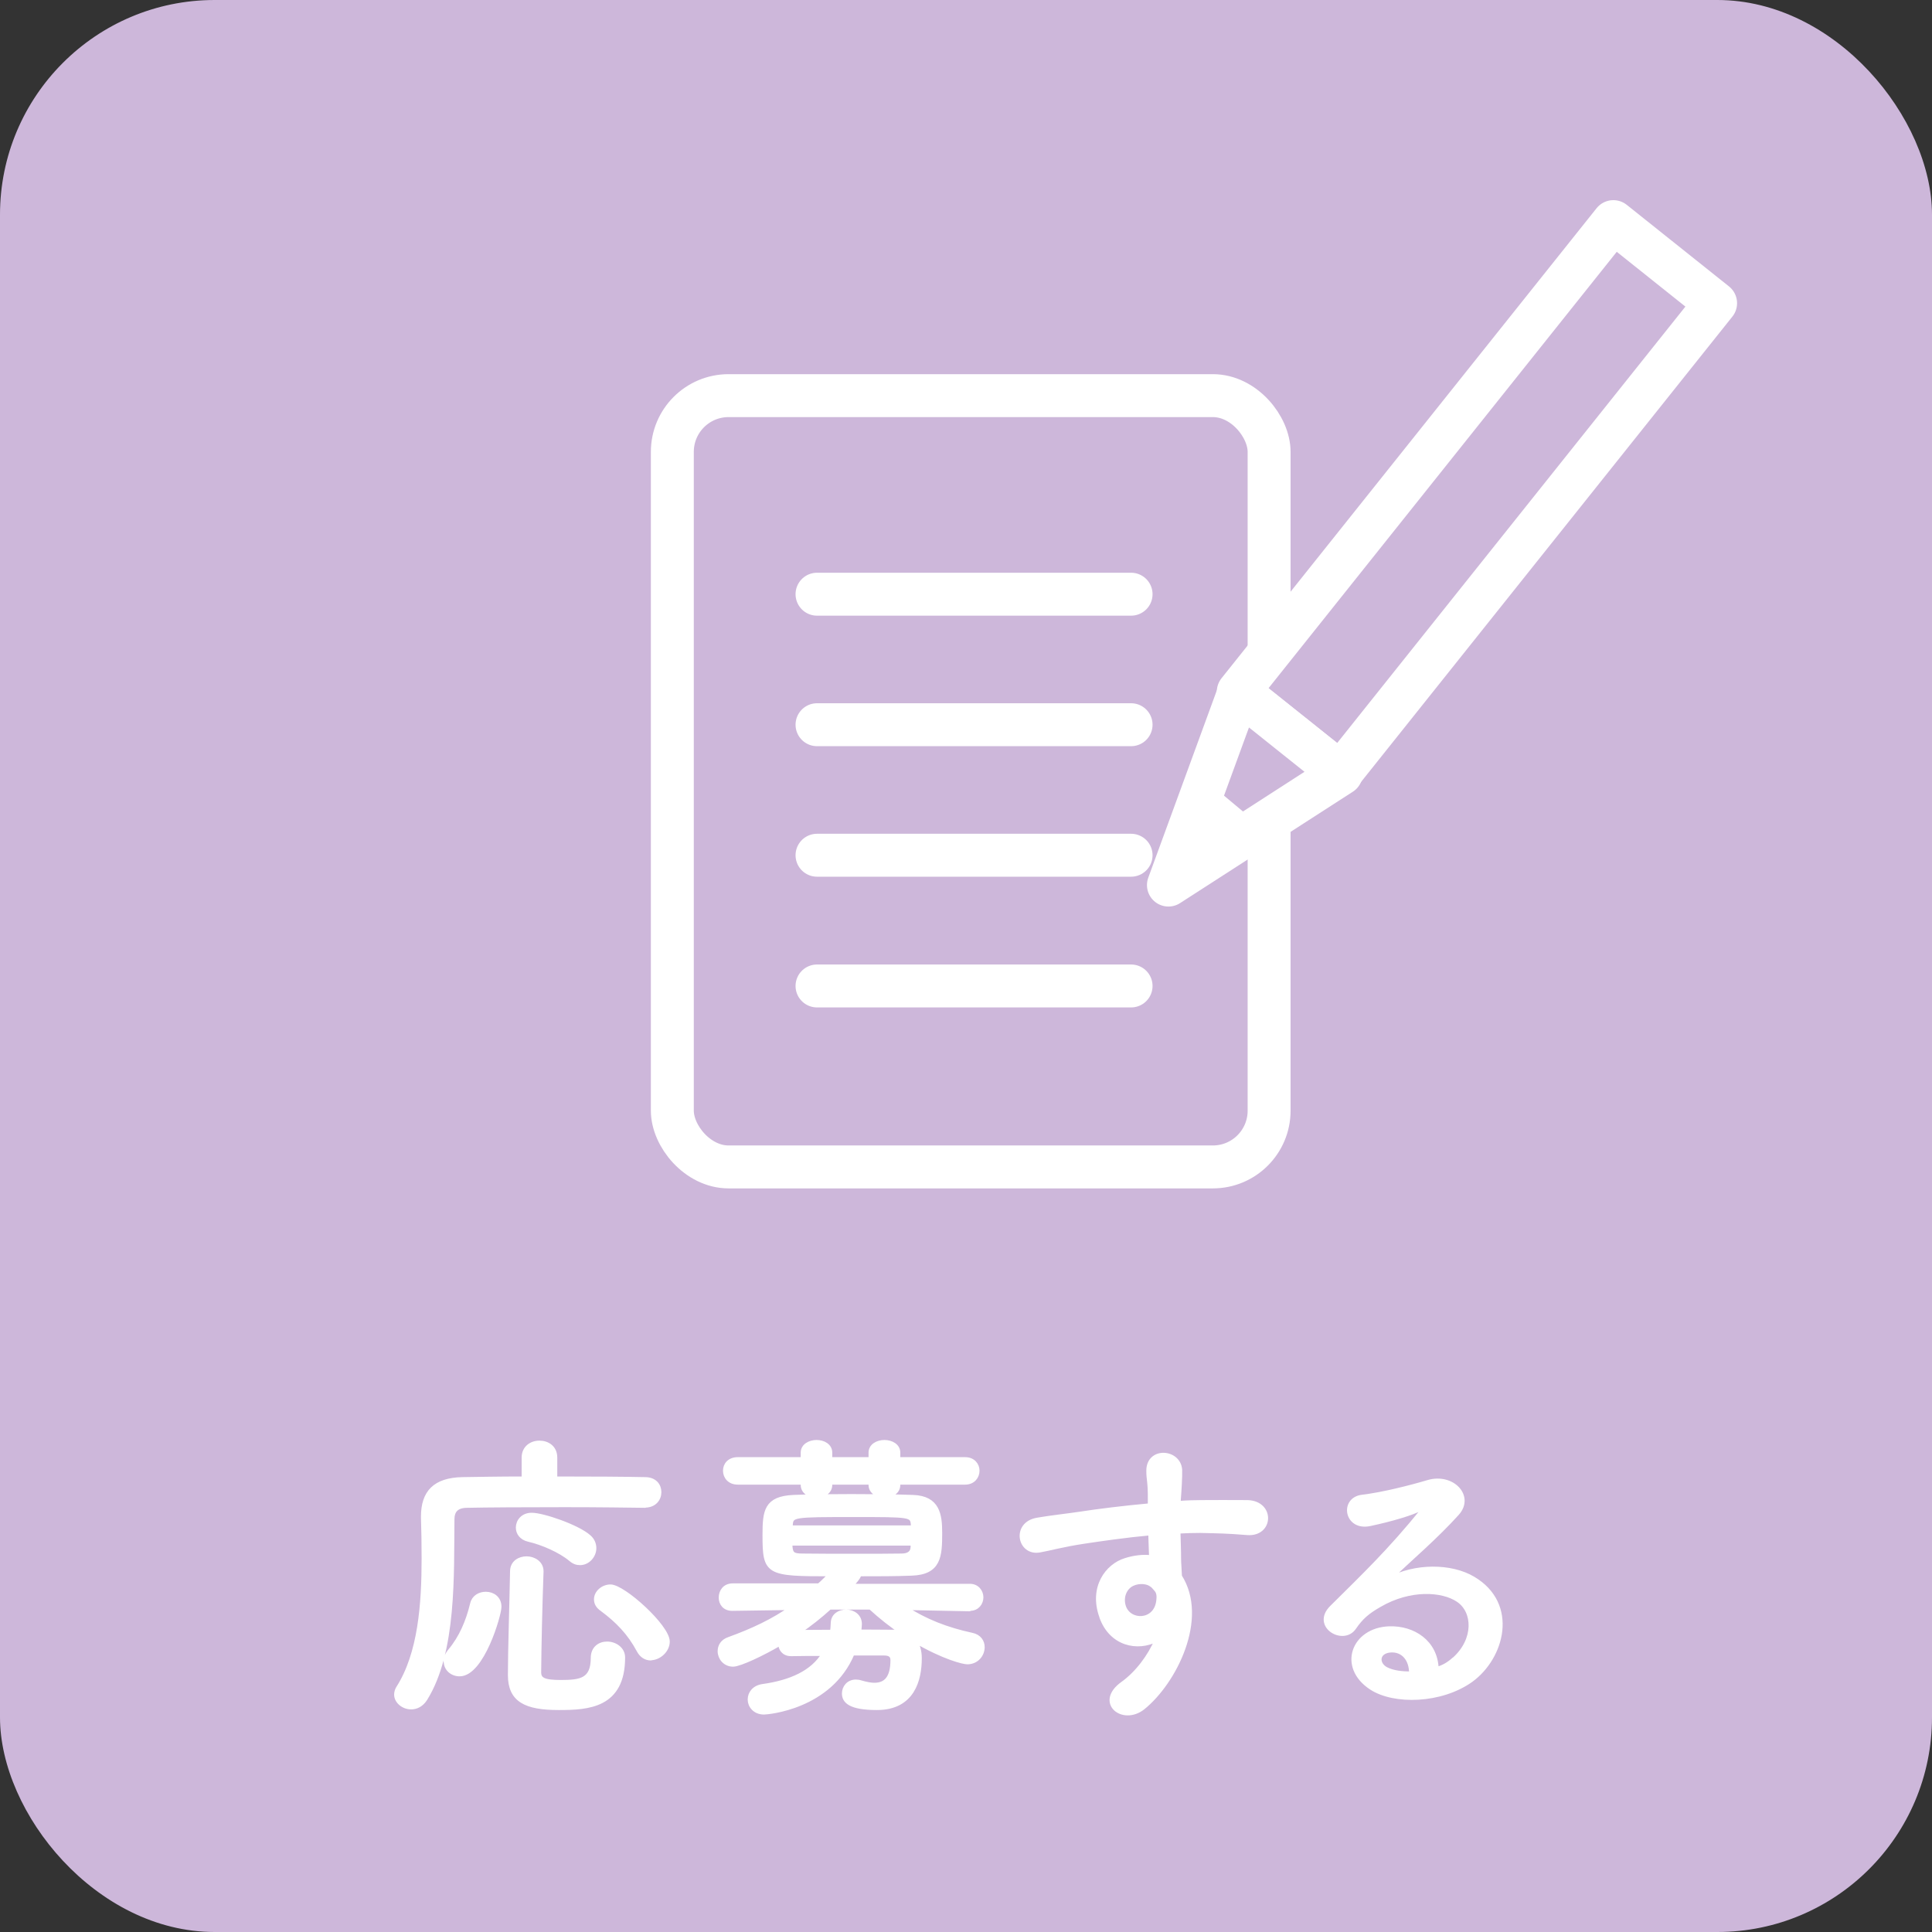 <svg viewBox="0 0 90 90" xmlns="http://www.w3.org/2000/svg"><rect x="0" y="0" width="90" height="90" fill="#333333" stroke="none"/><rect fill="#cdb7da" height="90" rx="10" transform="matrix(-1 0 0 -1 90 90)" width="90"/><g stroke="#fff" stroke-linecap="round" stroke-linejoin="round" stroke-width="2"><g fill="none"><rect height="35.93" rx="2.62" width="27.8" x="31.32" y="18.43"/><path d="m38.06 27.68h14.63"/><path d="m38.06 33.76h14.63"/><path d="m38.06 39.84h14.63"/><path d="m38.06 45.93h14.63"/></g><path d="m65.79 9.19h6.09v28h-6.09z" fill="#cdb7da" transform="matrix(-.782 -.624 .624 -.782 108.16 84.26)"/><path d="m62.48 36.04-8.05 5.19 3.29-8.99z" fill="#cdb7da"/></g><g fill="#fff"><path d="m58.63 38.41-4.19 2.82 1.7-4.9z"/><path d="m30.05 70.14c-.76-.01-2.21-.03-3.73-.03-1.83 0-3.74.01-4.58.03-.49.01-.67.25-.67.64-.03 2.56.11 6.16-1.26 8.36-.18.28-.42.39-.66.39-.36 0-.69-.27-.69-.59 0-.1.03-.2.08-.29 1.04-1.61 1.2-3.95 1.2-6.05 0-.67-.01-1.32-.03-1.91v-.04c0-1.13.55-1.71 1.82-1.74.71-.01 1.75-.03 2.87-.03v-.98c0-.46.36-.69.73-.69s.73.22.73.69v.98c1.68 0 3.32.01 4.19.03.45 0 .66.29.66.6s-.22.62-.66.62h-.01zm-9.29 7.26c0-.15.06-.32.2-.49.52-.62.84-1.37 1.04-2.2.07-.31.35-.46.63-.46.32 0 .63.2.63.6 0 .38-.8 3.14-1.85 3.14-.35 0-.64-.25-.64-.59zm5.27 2.16c-1.54 0-2.27-.36-2.27-1.53s.07-3.17.1-4.83c0-.41.34-.6.67-.6s.69.21.69.59v.03c-.06 1.65-.1 3.46-.11 4.68 0 .34.22.46 1.01.46.92 0 1.5-.08 1.5-1.13 0-.45.32-.66.66-.66.36 0 .74.24.74.64 0 2.26-1.62 2.35-2.98 2.35zm.56-6.92c-.49-.41-1.32-.77-1.97-.92-.34-.08-.49-.32-.49-.56 0-.29.22-.59.64-.59.52 0 2.13.55 2.66 1.02.18.15.25.35.25.53 0 .35-.29.69-.66.69-.14 0-.28-.04-.43-.17zm3.73 4.61c-.22 0-.43-.11-.57-.38-.43-.8-.97-1.36-1.71-1.91-.2-.14-.27-.29-.27-.46 0-.31.31-.59.67-.59.6 0 2.66 1.86 2.66 2.56 0 .42-.41.77-.78.77z" stroke="#fff" stroke-linecap="round" stroke-linejoin="round" stroke-width=".2"/><path d="m45.16 74.96-3.01-.06c.95.62 1.96 1.01 3.12 1.26.35.07.5.32.5.57 0 .35-.27.7-.71.7-.17 0-1.06-.2-2.47-1.02.17.21.25.5.25.84 0 .99-.32 2.31-1.99 2.31-1.26 0-1.53-.32-1.53-.67 0-.28.2-.55.55-.55.07 0 .15.01.24.04.25.07.45.11.62.11.53 0 .85-.32.85-1.16 0-.22-.14-.31-.39-.31h-1.48c-1.05 2.52-3.96 2.75-4.12 2.75-.43 0-.66-.31-.66-.6s.2-.56.59-.62c1.3-.18 2.33-.63 2.86-1.51-.55 0-1.08 0-1.5.01h-.03c-.35 0-.5-.25-.5-.5-.81.48-1.89.99-2.2.99-.38 0-.62-.31-.62-.62 0-.24.13-.46.42-.56 1.13-.41 2.06-.85 2.93-1.46l-2.76.04h-.01c-.36 0-.53-.25-.53-.52 0-.28.18-.56.55-.56h4.02c.18-.15.36-.34.55-.53-2.96 0-3.08-.04-3.08-1.82 0-1.12.07-1.71 1.34-1.77.69-.03 1.68-.04 2.7-.04s2.07.01 2.87.04c1.16.04 1.26.83 1.26 1.67 0 1.08-.04 1.85-1.33 1.89-.73.03-1.58.03-2.44.03 0 .06 0 .13-.38.55h5.52c.36-.01.55.27.55.53s-.18.53-.53.53h-.01zm-3.32-5.9v.11c0 .34-.32.5-.64.5s-.64-.17-.64-.5v-.11h-1.89v.11c0 .34-.32.5-.64.5s-.63-.17-.63-.5v-.11h-3.03c-.39 0-.59-.27-.59-.55s.2-.53.59-.53h3.03v-.31c0-.32.32-.49.64-.49s.63.17.63.49v.31h1.89v-.31c0-.32.32-.49.64-.49s.64.17.64.49v.31h3.12c.38 0 .57.27.57.53 0 .28-.2.55-.57.55zm.69 1.96c-.04-.45-.11-.45-2.73-.45-2.89 0-2.94 0-2.97.49v.1h5.7zm0 .88h-5.72c0 .07.01.13.01.18.03.32.15.39.56.39.66.01 1.62.01 2.61.01.7 0 1.41 0 2-.01.31 0 .52-.11.53-.41v-.17zm-3.88 2.98c-.45.41-.94.8-1.46 1.15.43 0 .99-.01 1.57-.01.03-.14.03-.27.04-.42.01-.35.31-.52.62-.52s.63.2.63.57c0 .07-.01.22-.04.36.6 0 1.18.01 1.62.01.17 0 .32.01.45.06-.55-.36-1.06-.77-1.53-1.2h-1.91z" stroke="#fff" stroke-linecap="round" stroke-linejoin="round" stroke-width=".2"/><path d="m51.31 75.31c-.49-1.36.27-2.37 1.12-2.63.41-.13.83-.18 1.2-.13-.01-.31-.03-.73-.04-1.13-1.18.11-2.34.28-3.07.39-1.01.15-1.67.34-2.09.41-.94.17-1.22-1.23-.11-1.42.56-.1 1.47-.2 2.06-.29.7-.11 1.96-.27 3.19-.38v-.25c.01-.87-.07-.92-.07-1.37 0-1.02 1.41-.92 1.47-.04.01.32-.03.97-.06 1.34 0 .07-.01.14-.01.21.41-.03.77-.04 1.08-.04.69 0 1.18-.01 2.13 0 1.18.03 1.12 1.51 0 1.43-.99-.08-1.33-.08-2.2-.1-.32 0-.66.01-1.02.03.01.45.03.88.03 1.29 0 .2.03.49.04.8 1.25 1.96-.24 4.93-1.72 6.12-.94.74-2.16-.25-.94-1.12.67-.48 1.26-1.26 1.6-2.06-.92.48-2.14.21-2.59-1.05zm2.35-1.47c-.2-.17-.6-.2-.9-.06-.34.15-.56.59-.41 1.06.25.76 1.47.76 1.61-.24.04-.29 0-.42-.08-.53-.07-.08-.14-.17-.22-.24z" stroke="#fff" stroke-linecap="round" stroke-linejoin="round" stroke-width=".2"/><path d="m67.74 77.3c1.02-.91.98-2.24.18-2.77-.73-.49-2.24-.59-3.66.24-.56.32-.85.57-1.18 1.05-.5.74-1.91-.08-1.04-.94 1.54-1.53 2.68-2.61 4.23-4.52.15-.2.01-.14-.1-.08-.39.21-1.32.49-2.35.71-1.11.24-1.32-1.15-.36-1.26.94-.11 2.28-.45 3.08-.69 1.12-.32 2.05.67 1.34 1.46-.45.5-1.01 1.05-1.57 1.57s-1.12 1.02-1.62 1.51c1.23-.66 2.9-.66 3.94-.04 2.02 1.2 1.36 3.67-.11 4.73-1.39.99-3.57 1.05-4.64.35-1.48-.97-.83-2.7.83-2.76 1.12-.04 2.17.63 2.21 1.89.27-.06.56-.22.81-.45zm-2.98-.42c-.62.06-.64.63-.2.87.32.17.78.22 1.18.21.01-.64-.36-1.13-.98-1.08z" stroke="#fff" stroke-linecap="round" stroke-linejoin="round" stroke-width=".2"/></g></svg>
